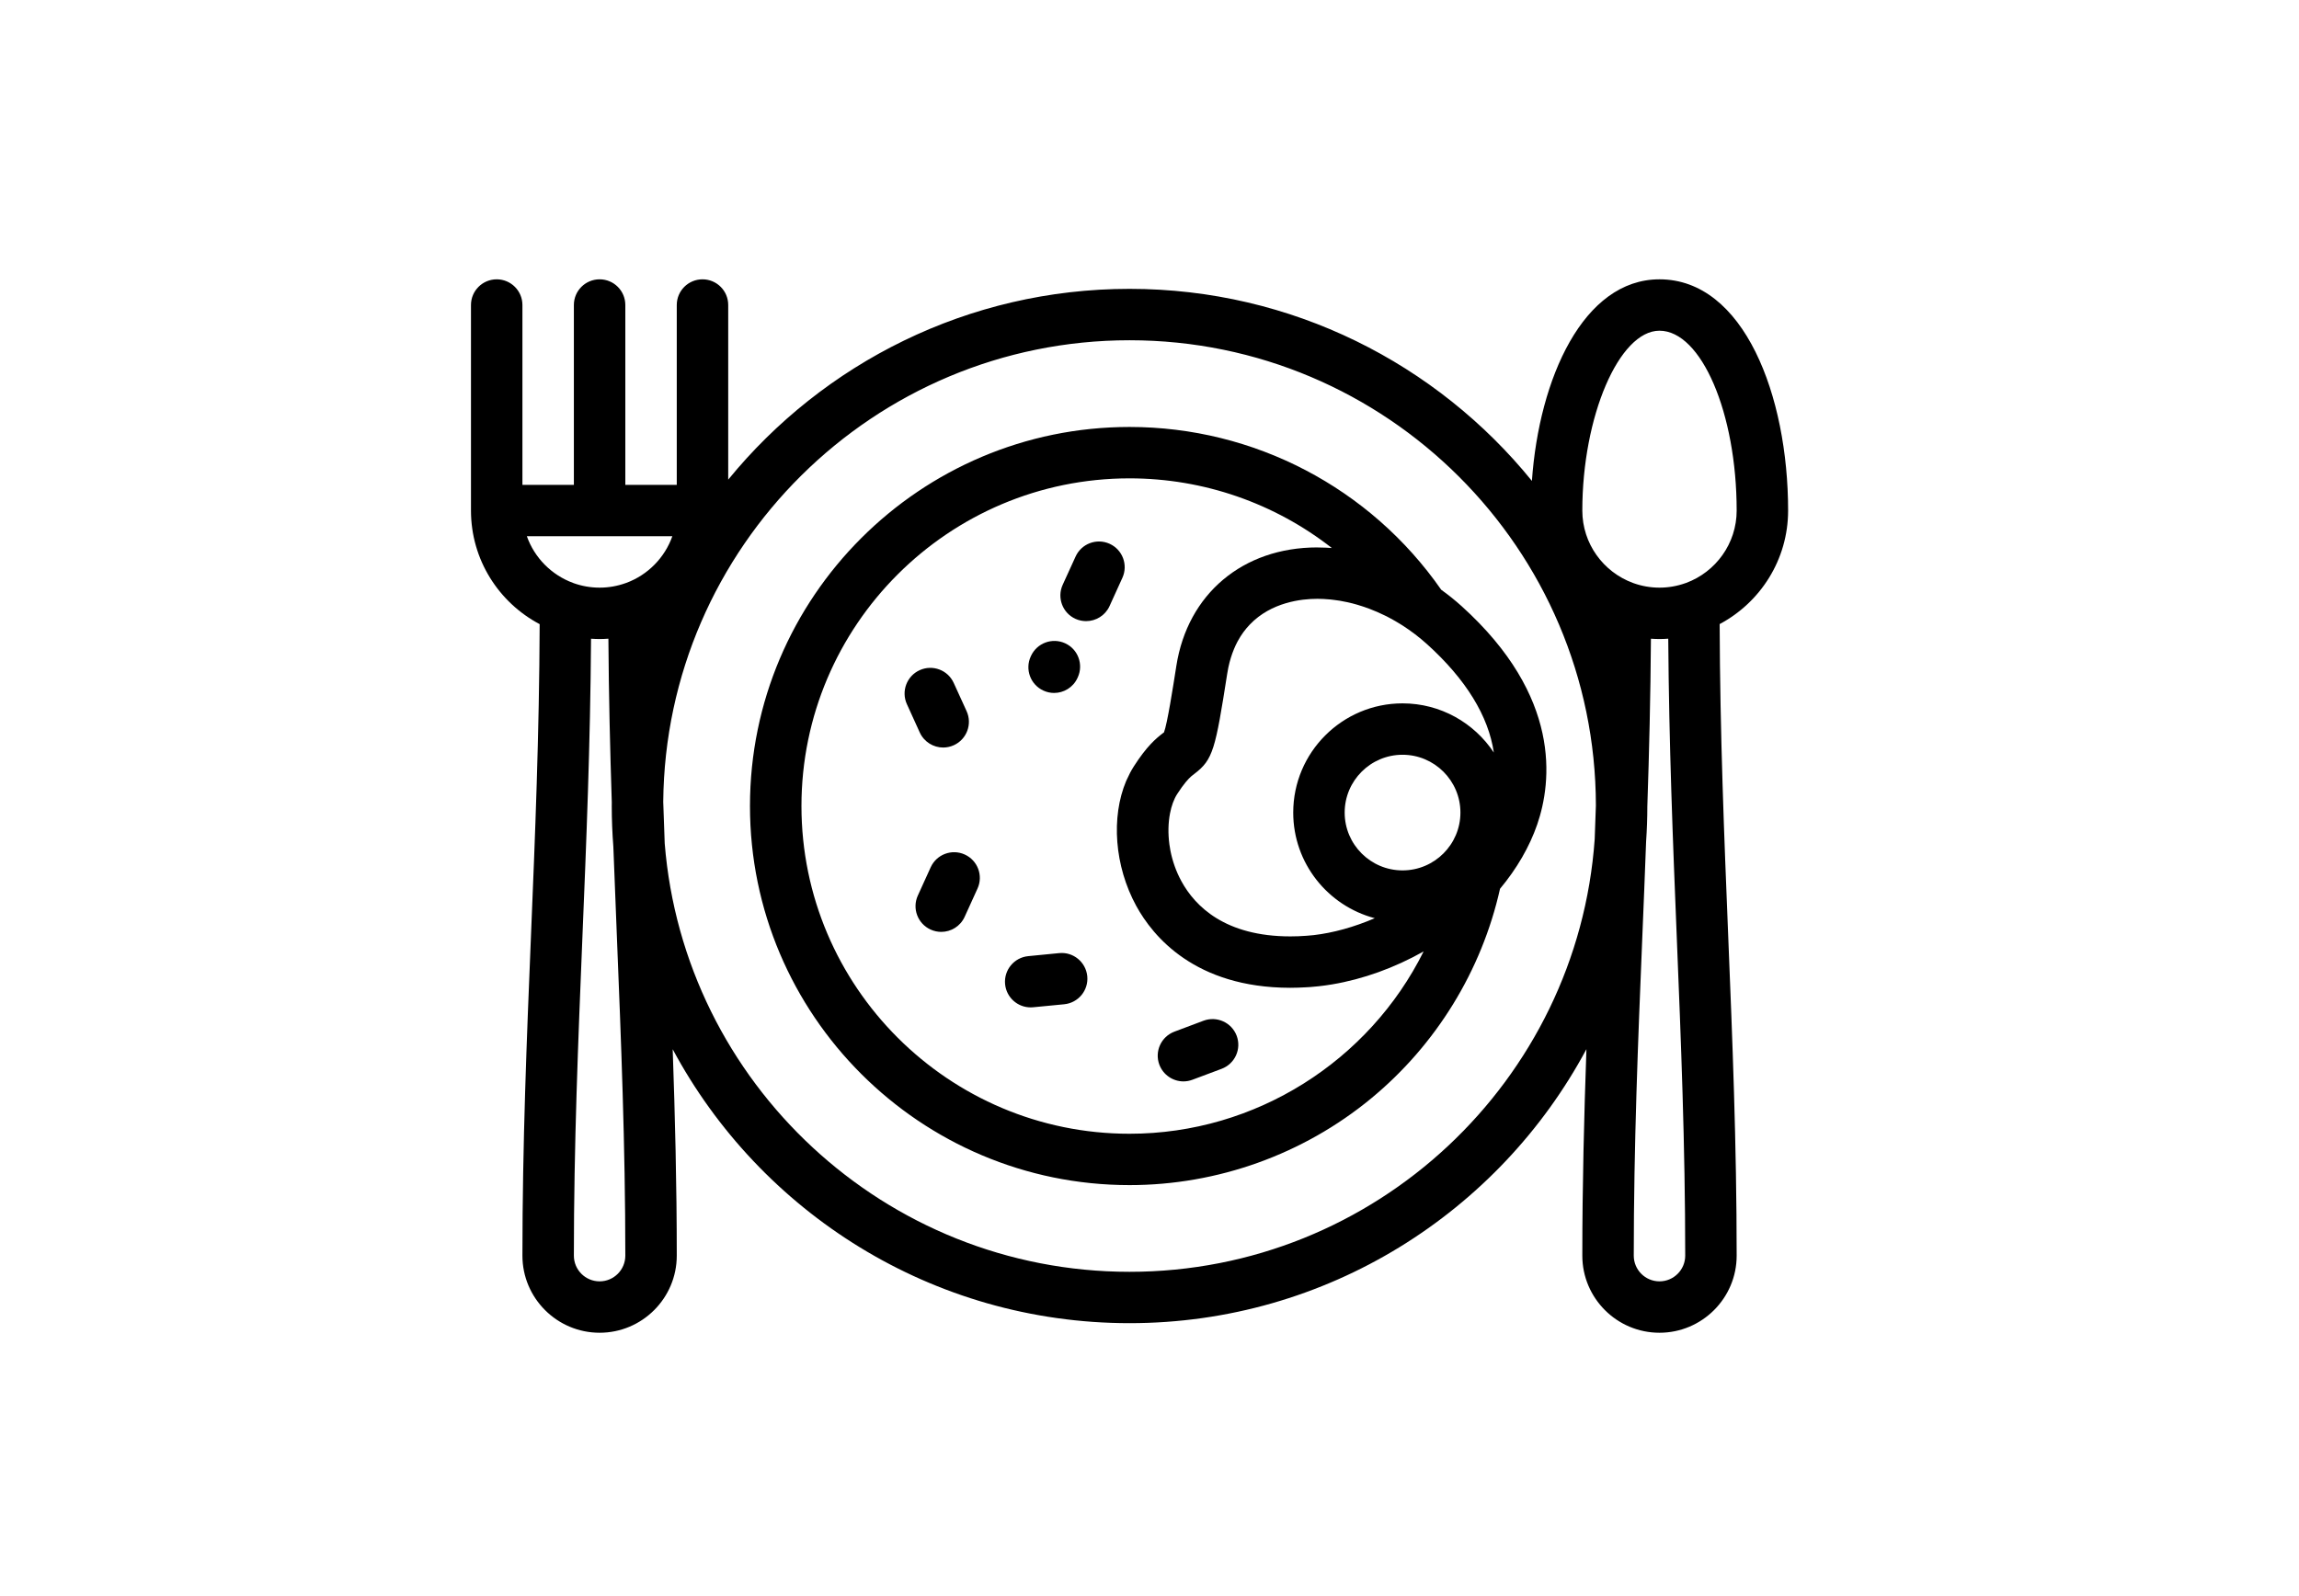 <svg width="216" height="150" viewBox="0 0 216 150" xmlns="http://www.w3.org/2000/svg"><rect width="216" height="150" fill="none" /><g transform="translate(33, 0) scale(3.75)">
<path d="M36 12.795C36 9.915 34.893 7 32.777 7C30.868 7 29.761 9.484 29.581 12.052C27.201 9.119 23.566 7.239 19.5 7.239C15.449 7.239 11.826 9.105 9.445 12.02V7.644C9.445 7.288 9.157 7 8.801 7C8.445 7 8.156 7.288 8.156 7.644V12.151H6.867V7.644C6.867 7.288 6.579 7 6.223 7C5.867 7 5.578 7.288 5.578 7.644V12.151H4.289V7.644C4.289 7.288 4 7 3.645 7C3.289 7 3 7.288 3 7.644V12.795C3 14.029 3.698 15.102 4.721 15.642C4.711 18.393 4.606 20.965 4.503 23.456C4.398 26.021 4.289 28.674 4.289 31.468C4.289 32.533 5.157 33.4 6.223 33.4C7.289 33.4 8.156 32.533 8.156 31.468C8.156 29.691 8.113 27.972 8.054 26.295C10.241 30.377 14.551 33.16 19.5 33.16C24.45 33.16 28.761 30.376 30.947 26.293C30.888 27.97 30.844 29.691 30.844 31.468C30.844 32.533 31.711 33.4 32.777 33.4C33.843 33.4 34.711 32.533 34.711 31.468C34.711 28.673 34.603 26.019 34.499 23.453C34.398 20.962 34.294 18.39 34.285 15.64C35.304 15.098 36 14.027 36 12.795ZM6.223 32.112C5.867 32.112 5.578 31.823 5.578 31.468C5.578 28.701 5.687 26.061 5.791 23.509C5.89 21.114 5.991 18.645 6.008 16.007C6.079 16.011 6.15 16.015 6.223 16.015C6.297 16.015 6.37 16.011 6.443 16.006C6.452 17.418 6.485 18.78 6.528 20.109C6.528 20.14 6.527 20.17 6.527 20.2C6.527 20.542 6.541 20.882 6.567 21.218C6.595 21.989 6.626 22.751 6.657 23.505C6.76 26.059 6.867 28.699 6.867 31.468C6.867 31.823 6.578 32.112 6.223 32.112ZM6.894 14.607C6.887 14.609 6.88 14.612 6.873 14.614C6.669 14.687 6.451 14.727 6.223 14.727C5.994 14.727 5.775 14.687 5.571 14.614C5.566 14.612 5.561 14.61 5.556 14.608C5.018 14.41 4.592 13.979 4.4 13.439H8.045C7.854 13.978 7.43 14.408 6.894 14.607ZM31.154 21.031C30.726 27.081 25.663 31.873 19.5 31.873C13.373 31.873 8.333 27.137 7.854 21.137C7.841 20.792 7.829 20.444 7.817 20.094C7.875 13.706 13.093 8.527 19.5 8.527C25.938 8.527 31.176 13.756 31.184 20.186C31.174 20.469 31.164 20.751 31.154 21.031ZM32.777 32.112C32.422 32.112 32.133 31.823 32.133 31.468C32.133 28.701 32.241 26.061 32.346 23.509C32.379 22.713 32.412 21.909 32.442 21.093C32.462 20.799 32.473 20.503 32.473 20.205C32.519 18.846 32.553 17.452 32.563 16.007C32.634 16.011 32.705 16.015 32.777 16.015C32.851 16.015 32.925 16.011 32.997 16.006C33.015 18.643 33.114 21.111 33.211 23.505C33.315 26.059 33.422 28.699 33.422 31.468C33.422 31.823 33.133 32.112 32.777 32.112ZM33.449 14.607C33.442 14.609 33.435 14.612 33.428 14.614C33.224 14.687 33.005 14.727 32.777 14.727C32.549 14.727 32.33 14.687 32.126 14.614C32.121 14.612 32.116 14.61 32.11 14.608C31.372 14.336 30.844 13.626 30.844 12.795C30.844 10.436 31.765 8.288 32.777 8.288C33.826 8.288 34.711 10.352 34.711 12.795C34.711 13.624 34.185 14.333 33.449 14.607Z" fill="black"/>
<path d="M27.821 15.192C27.657 15.044 27.486 14.907 27.309 14.78C25.529 12.223 22.619 10.7 19.5 10.7C14.256 10.7 9.99 14.962 9.99 20.2C9.99 25.439 14.256 29.7 19.5 29.7C21.704 29.7 23.853 28.93 25.55 27.53C27.182 26.185 28.324 24.323 28.782 22.274C29.201 21.772 29.519 21.226 29.714 20.662C30.082 19.591 30.327 17.457 27.821 15.192ZM19.5 28.413C14.967 28.413 11.28 24.728 11.28 20.2C11.28 15.672 14.967 11.988 19.5 11.988C21.363 11.988 23.14 12.616 24.569 13.734C24.542 13.732 24.515 13.731 24.488 13.729C24.464 13.728 24.44 13.726 24.416 13.725C24.348 13.722 24.281 13.72 24.213 13.72C24.21 13.72 24.206 13.719 24.203 13.719C22.34 13.719 20.955 14.884 20.673 16.686C20.587 17.235 20.446 18.137 20.363 18.354C20.358 18.358 20.352 18.362 20.346 18.366C20.158 18.509 19.93 18.703 19.607 19.207C19.541 19.31 19.484 19.42 19.433 19.535C19.428 19.548 19.421 19.56 19.415 19.573C19.034 20.479 19.122 21.705 19.669 22.705C20.087 23.469 21.143 24.75 23.517 24.755C23.52 24.755 23.524 24.755 23.528 24.755C23.529 24.755 23.529 24.755 23.529 24.755C23.659 24.755 23.794 24.75 23.93 24.742C23.964 24.74 23.997 24.738 24.031 24.736C24.096 24.732 24.16 24.725 24.225 24.718C24.258 24.715 24.291 24.71 24.325 24.706C24.353 24.703 24.381 24.699 24.41 24.695C24.458 24.689 24.507 24.681 24.555 24.673C24.563 24.672 24.571 24.67 24.579 24.669C25.352 24.539 26.137 24.256 26.868 23.844C25.507 26.58 22.67 28.413 19.5 28.413ZM26.34 21.813C25.54 21.813 24.89 21.163 24.89 20.364C24.89 19.565 25.54 18.915 26.34 18.915C27.139 18.915 27.79 19.565 27.79 20.364C27.79 21.163 27.139 21.813 26.34 21.813ZM26.34 17.627C24.829 17.627 23.601 18.855 23.601 20.364C23.601 21.632 24.469 22.702 25.644 23.011C25.127 23.233 24.599 23.38 24.107 23.436C24.103 23.436 24.098 23.437 24.094 23.437C24.041 23.443 23.99 23.448 23.938 23.451C23.799 23.462 23.661 23.467 23.529 23.467C21.898 23.467 21.145 22.716 20.801 22.087C20.665 21.839 20.575 21.576 20.524 21.318C20.519 21.289 20.515 21.26 20.51 21.231C20.506 21.209 20.502 21.187 20.499 21.165C20.461 20.885 20.469 20.616 20.514 20.384C20.551 20.194 20.611 20.028 20.692 19.902C20.863 19.637 20.97 19.522 21.051 19.451C21.078 19.428 21.103 19.409 21.126 19.392C21.594 19.036 21.65 18.78 21.947 16.885C21.955 16.832 21.964 16.78 21.975 16.73C22.011 16.559 22.059 16.406 22.117 16.266C22.144 16.202 22.172 16.14 22.203 16.082C22.206 16.077 22.208 16.073 22.211 16.068C22.299 15.905 22.402 15.767 22.515 15.65C23.052 15.09 23.809 15.007 24.203 15.007C24.207 15.007 24.211 15.007 24.215 15.007C24.265 15.008 24.314 15.009 24.363 15.011C24.384 15.013 24.406 15.014 24.427 15.016C24.459 15.018 24.492 15.02 24.524 15.023C24.55 15.026 24.575 15.029 24.601 15.032C24.628 15.035 24.655 15.039 24.683 15.043C24.711 15.047 24.74 15.051 24.769 15.055C24.789 15.059 24.81 15.063 24.83 15.067C24.908 15.081 24.985 15.097 25.063 15.117C25.065 15.117 25.067 15.118 25.07 15.118C25.109 15.128 25.148 15.139 25.187 15.15C25.201 15.154 25.214 15.158 25.227 15.162C25.265 15.173 25.304 15.185 25.342 15.198C25.355 15.202 25.368 15.206 25.381 15.211C25.42 15.224 25.459 15.238 25.499 15.253C25.506 15.255 25.513 15.258 25.52 15.261C25.645 15.308 25.769 15.363 25.892 15.423C25.909 15.431 25.926 15.44 25.944 15.448C25.974 15.464 26.005 15.48 26.036 15.497C26.058 15.509 26.081 15.521 26.103 15.534C26.13 15.549 26.158 15.565 26.185 15.581C26.213 15.597 26.24 15.614 26.267 15.63C26.29 15.644 26.312 15.658 26.335 15.672C26.551 15.811 26.76 15.969 26.956 16.146C27.931 17.028 28.493 17.947 28.627 18.86C28.136 18.118 27.294 17.627 26.34 17.627Z" fill="black"/>
<path d="M19.001 13.628C18.677 13.481 18.295 13.624 18.148 13.948L17.825 14.656C17.678 14.98 17.821 15.362 18.145 15.509C18.232 15.548 18.322 15.566 18.412 15.566C18.657 15.566 18.891 15.426 18.999 15.189L19.321 14.48C19.468 14.157 19.325 13.775 19.001 13.628Z" fill="black"/>
<path d="M15.418 17.823L15.095 17.115C14.948 16.791 14.566 16.648 14.242 16.795C13.918 16.942 13.774 17.324 13.922 17.648L14.244 18.356C14.352 18.593 14.586 18.734 14.831 18.734C14.92 18.734 15.011 18.715 15.097 18.676C15.421 18.529 15.565 18.147 15.418 17.823Z" fill="black"/>
<path d="M18.441 24.465C18.406 24.111 18.091 23.851 17.737 23.886L16.962 23.962C16.607 23.996 16.348 24.311 16.382 24.665C16.415 24.998 16.695 25.246 17.023 25.246C17.044 25.246 17.065 25.245 17.086 25.243L17.861 25.168C18.216 25.134 18.475 24.819 18.441 24.465Z" fill="black"/>
<path d="M22.184 25.957C22.059 25.624 21.687 25.456 21.354 25.58L20.625 25.854C20.291 25.979 20.122 26.35 20.247 26.683C20.345 26.941 20.59 27.101 20.851 27.101C20.926 27.101 21.003 27.087 21.077 27.059L21.806 26.786C22.14 26.661 22.309 26.29 22.184 25.957Z" fill="black"/>
<path d="M15.371 21.415C15.048 21.268 14.665 21.411 14.518 21.735L14.196 22.443C14.048 22.767 14.192 23.149 14.516 23.296C14.602 23.335 14.693 23.354 14.782 23.354C15.027 23.354 15.261 23.214 15.369 22.976L15.691 22.268C15.839 21.944 15.695 21.562 15.371 21.415Z" fill="black"/>
<path d="M17.886 16.121C17.562 15.973 17.18 16.115 17.031 16.438L17.024 16.453C16.876 16.776 17.018 17.159 17.342 17.307C17.429 17.347 17.52 17.366 17.61 17.366C17.854 17.366 18.088 17.226 18.196 16.99L18.203 16.975C18.351 16.651 18.209 16.269 17.886 16.121Z" fill="black"/>
</g></svg>
